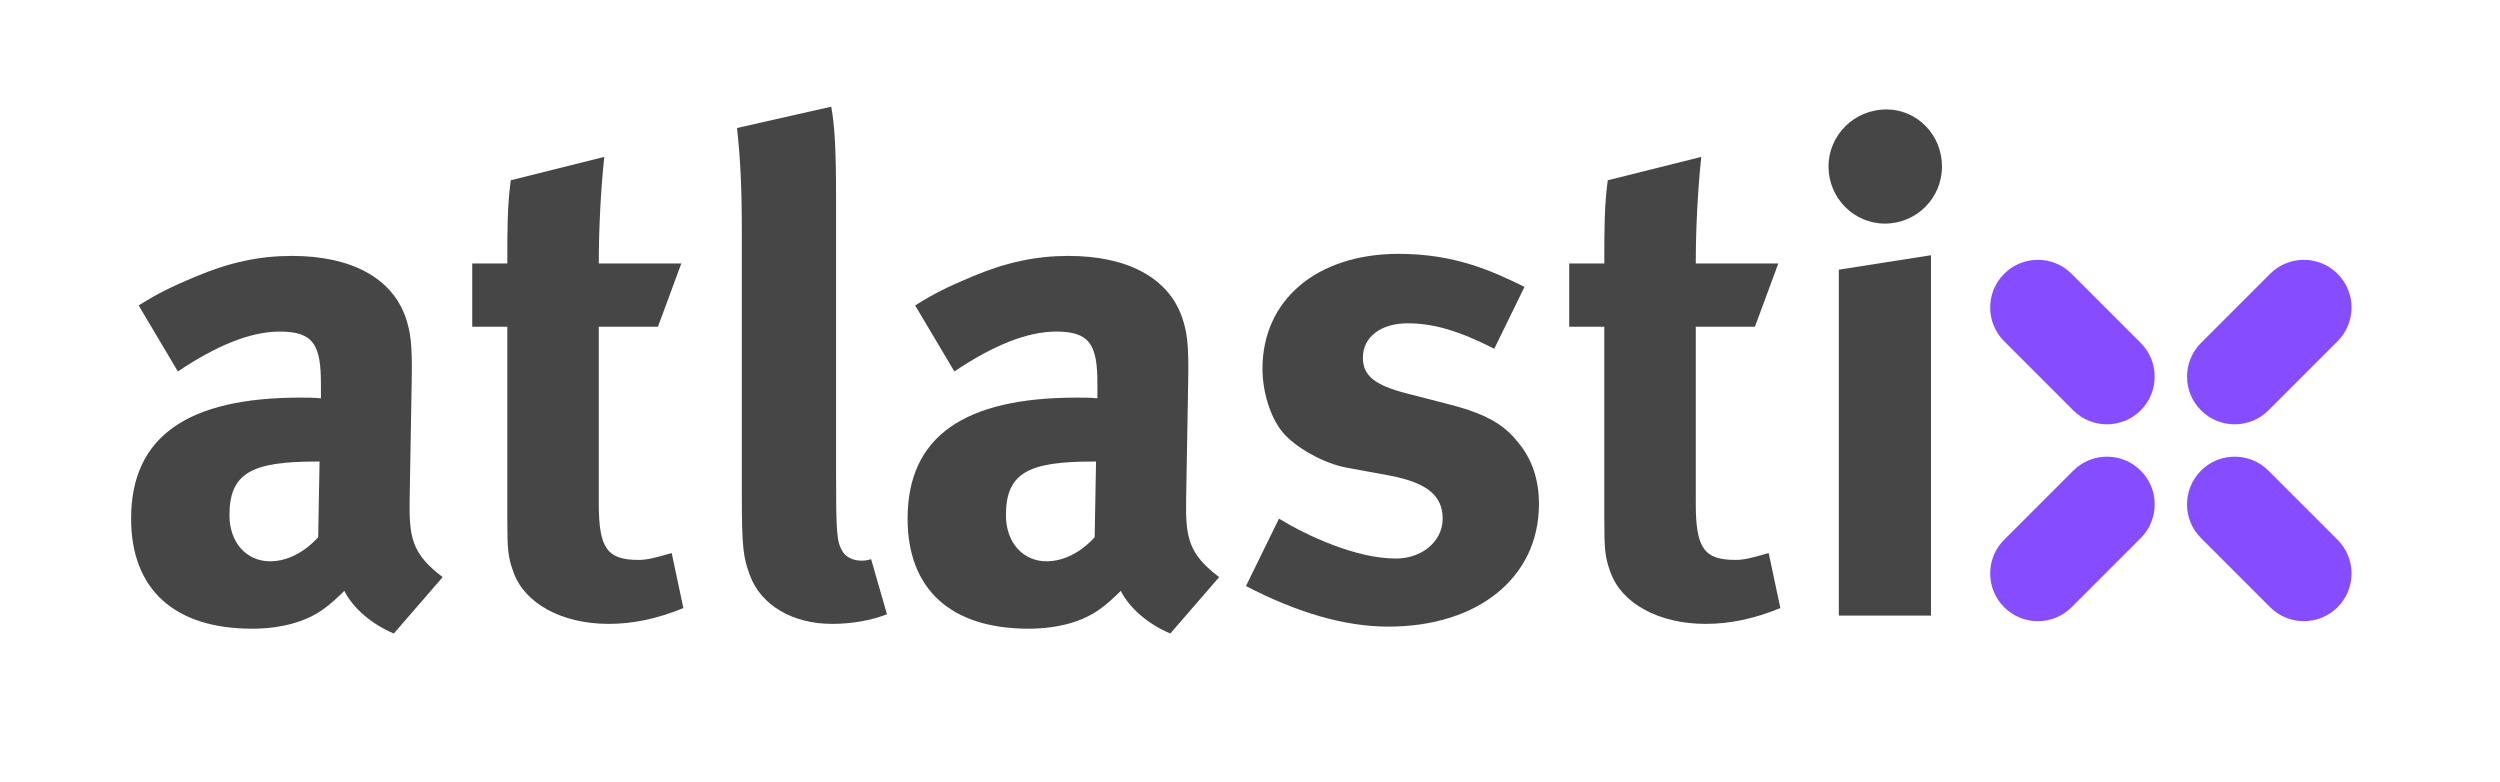 <?xml version="1.0" encoding="utf-8"?>
<!-- Generator: Adobe Illustrator 23.0.6, SVG Export Plug-In . SVG Version: 6.00 Build 0)  -->
<svg version="1.1" xmlns="http://www.w3.org/2000/svg" xmlns:xlink="http://www.w3.org/1999/xlink" x="0px" y="0px"
	 viewBox="0 0 2290 716" style="enable-background:new 0 0 2290 716;" xml:space="preserve">
<style type="text/css">
	.st0{fill:#854DFF;}
	.st1{fill:#464646;}
</style>
<g id="Layer_1">
	<g>
		<path class="st0" d="M1899.12,431.11l-63.32,63.32c-17.06,17.06-17.06,44.72,0,61.78l0,0c17.06,17.06,44.72,17.06,61.78,0
			l63.32-63.32c17.06-17.06,17.06-44.72,0-61.78v0C1943.83,414.05,1916.18,414.05,1899.12,431.11z"/>
		<path class="st0" d="M2079.43,250.79l-63.32,63.32c-17.06,17.06-17.06,44.72,0,61.78v0c17.06,17.06,44.72,17.06,61.78,0
			l63.32-63.32c17.06-17.06,17.06-44.72,0-61.78v0C2124.15,233.74,2096.49,233.74,2079.43,250.79z"/>
		<path class="st0" d="M2016.11,492.88l63.32,63.32c17.06,17.06,44.72,17.06,61.78,0v0c17.06-17.06,17.06-44.72,0-61.78
			l-63.32-63.32c-17.06-17.06-44.72-17.06-61.78,0v0C1999.05,448.17,1999.05,475.82,2016.11,492.88z"/>
		<path class="st0" d="M1835.79,312.57l63.32,63.32c17.06,17.06,44.72,17.06,61.78,0v0c17.06-17.06,17.06-44.72,0-61.78
			l-63.32-63.32c-17.06-17.06-44.72-17.06-61.78,0l0,0C1818.74,267.85,1818.74,295.51,1835.79,312.57z"/>
	</g>
</g>
<g id="Layer_2">
	<g>
		<g>
			<path class="st1" d="M360.75,580.29c-19.53-8.19-37.17-22.68-45.36-39.06c-6.3,6.3-13.23,12.6-19.53,17.01
				c-15.75,11.34-38.43,17.64-64.89,17.64c-71.82,0-110.88-36.54-110.88-100.8c0-75.6,52.29-110.88,154.98-110.88
				c6.3,0,11.97,0,18.9,0.63V351.6c0-35.91-6.93-47.88-37.8-47.88c-27.09,0-58.59,13.23-93.24,36.54l-35.91-60.48
				c17.01-10.71,29.61-17.01,52.29-26.46c31.5-13.23,58.59-18.9,88.2-18.9c54.18,0,91.35,20.16,103.95,56.07
				c4.41,13.23,6.3,23.31,5.67,57.96l-1.89,108.36c-0.63,35.28,1.89,50.4,30.24,71.82L360.75,580.29z M288.93,422.79
				c-58.59,0-78.75,10.71-78.75,49.14c0,25.2,15.75,42.21,37.17,42.21c15.75,0,31.5-8.19,44.1-22.05l1.26-69.3H288.93z"/>
			<path class="st1" d="M557.31,571.47c-42.84,0-76.86-18.9-86.94-47.25c-5.04-13.86-5.67-20.16-5.67-49.77V299.31h-32.13v-57.96
				h32.13c0-31.5,0-52.29,3.15-76.23l85.68-21.42c-3.15,29.61-5.04,64.89-5.04,97.65h75.6l-21.42,57.96h-54.18v161.91
				c0,40.95,7.56,51.66,36.54,51.66c7.56,0,15.12-1.89,30.24-6.3l10.71,50.4C601.41,567.06,579.36,571.47,557.31,571.47z"/>
			<path class="st1" d="M762.05,571.47c-35.91,0-64.89-17.01-74.97-44.1c-6.3-16.38-7.56-26.46-7.56-72.45V214.26
				c0-42.21-1.26-68.04-4.41-97.02l86.31-19.53c3.15,17.64,4.41,38.43,4.41,83.79v251.37c0,55.44,0.63,63,5.67,71.82
				c3.15,5.67,10.08,8.82,17.01,8.82c3.15,0,5.04,0,9.45-1.26l14.49,50.4C797.96,568.32,780.32,571.47,762.05,571.47z"/>
			<path class="st1" d="M1072.01,580.29c-19.53-8.19-37.17-22.68-45.36-39.06c-6.3,6.3-13.23,12.6-19.53,17.01
				c-15.75,11.34-38.43,17.64-64.89,17.64c-71.82,0-110.88-36.54-110.88-100.8c0-75.6,52.29-110.88,154.98-110.88
				c6.3,0,11.97,0,18.9,0.63V351.6c0-35.91-6.93-47.88-37.8-47.88c-27.09,0-58.59,13.23-93.24,36.54l-35.91-60.48
				c17.01-10.71,29.61-17.01,52.29-26.46c31.5-13.23,58.59-18.9,88.2-18.9c54.18,0,91.35,20.16,103.95,56.07
				c4.41,13.23,6.3,23.31,5.67,57.96l-1.89,108.36c-0.63,35.28,1.89,50.4,30.24,71.82L1072.01,580.29z M1000.19,422.79
				c-58.59,0-78.75,10.71-78.75,49.14c0,25.2,15.75,42.21,37.17,42.21c15.75,0,31.5-8.19,44.1-22.05l1.26-69.3H1000.19z"/>
			<path class="st1" d="M1271.72,573.99c-39.69,0-83.16-12.6-130.41-37.17l30.24-61.74c25.83,15.75,70.56,36.54,107.1,36.54
				c23.94,0,42.84-15.75,42.84-36.54c0-22.05-15.75-33.39-49.77-39.69l-37.8-6.93c-21.42-3.78-47.88-18.9-59.22-32.76
				c-11.34-13.86-18.27-37.17-18.27-57.96c0-63,49.77-105.21,124.74-105.21c51.66,0,85.68,15.75,115.29,30.24l-27.72,56.7
				c-32.13-16.38-55.44-23.31-79.38-23.31c-24.57,0-40.95,12.6-40.95,31.5c0,16.38,10.71,25.2,40.32,32.76l39.06,10.08
				c39.69,10.08,52.92,22.05,64.26,36.54c11.97,15.12,17.64,33.39,17.64,54.81C1409.69,528.63,1354.25,573.99,1271.72,573.99z"/>
			<path class="st1" d="M1562.15,571.47c-42.84,0-76.86-18.9-86.94-47.25c-5.04-13.86-5.67-20.16-5.67-49.77V299.31h-32.13v-57.96
				h32.13c0-31.5,0-52.29,3.15-76.23l85.68-21.42c-3.15,29.61-5.04,64.89-5.04,97.65h75.6l-21.42,57.96h-54.18v161.91
				c0,40.95,7.56,51.66,36.54,51.66c7.56,0,15.12-1.89,30.24-6.3l10.71,50.4C1606.25,567.06,1584.2,571.47,1562.15,571.47z"/>
			<path class="st1" d="M1726.57,204.81c-28.35,0-51.66-23.31-51.66-52.29c0-28.98,23.94-52.29,52.92-52.29
				c28.35,0,51.03,23.31,51.03,52.29C1778.86,181.5,1755.55,204.81,1726.57,204.81z M1684.36,563.91V247.02l84.42-13.23v330.12
				H1684.36z"/>
		</g>
	</g>
</g>
</svg>

